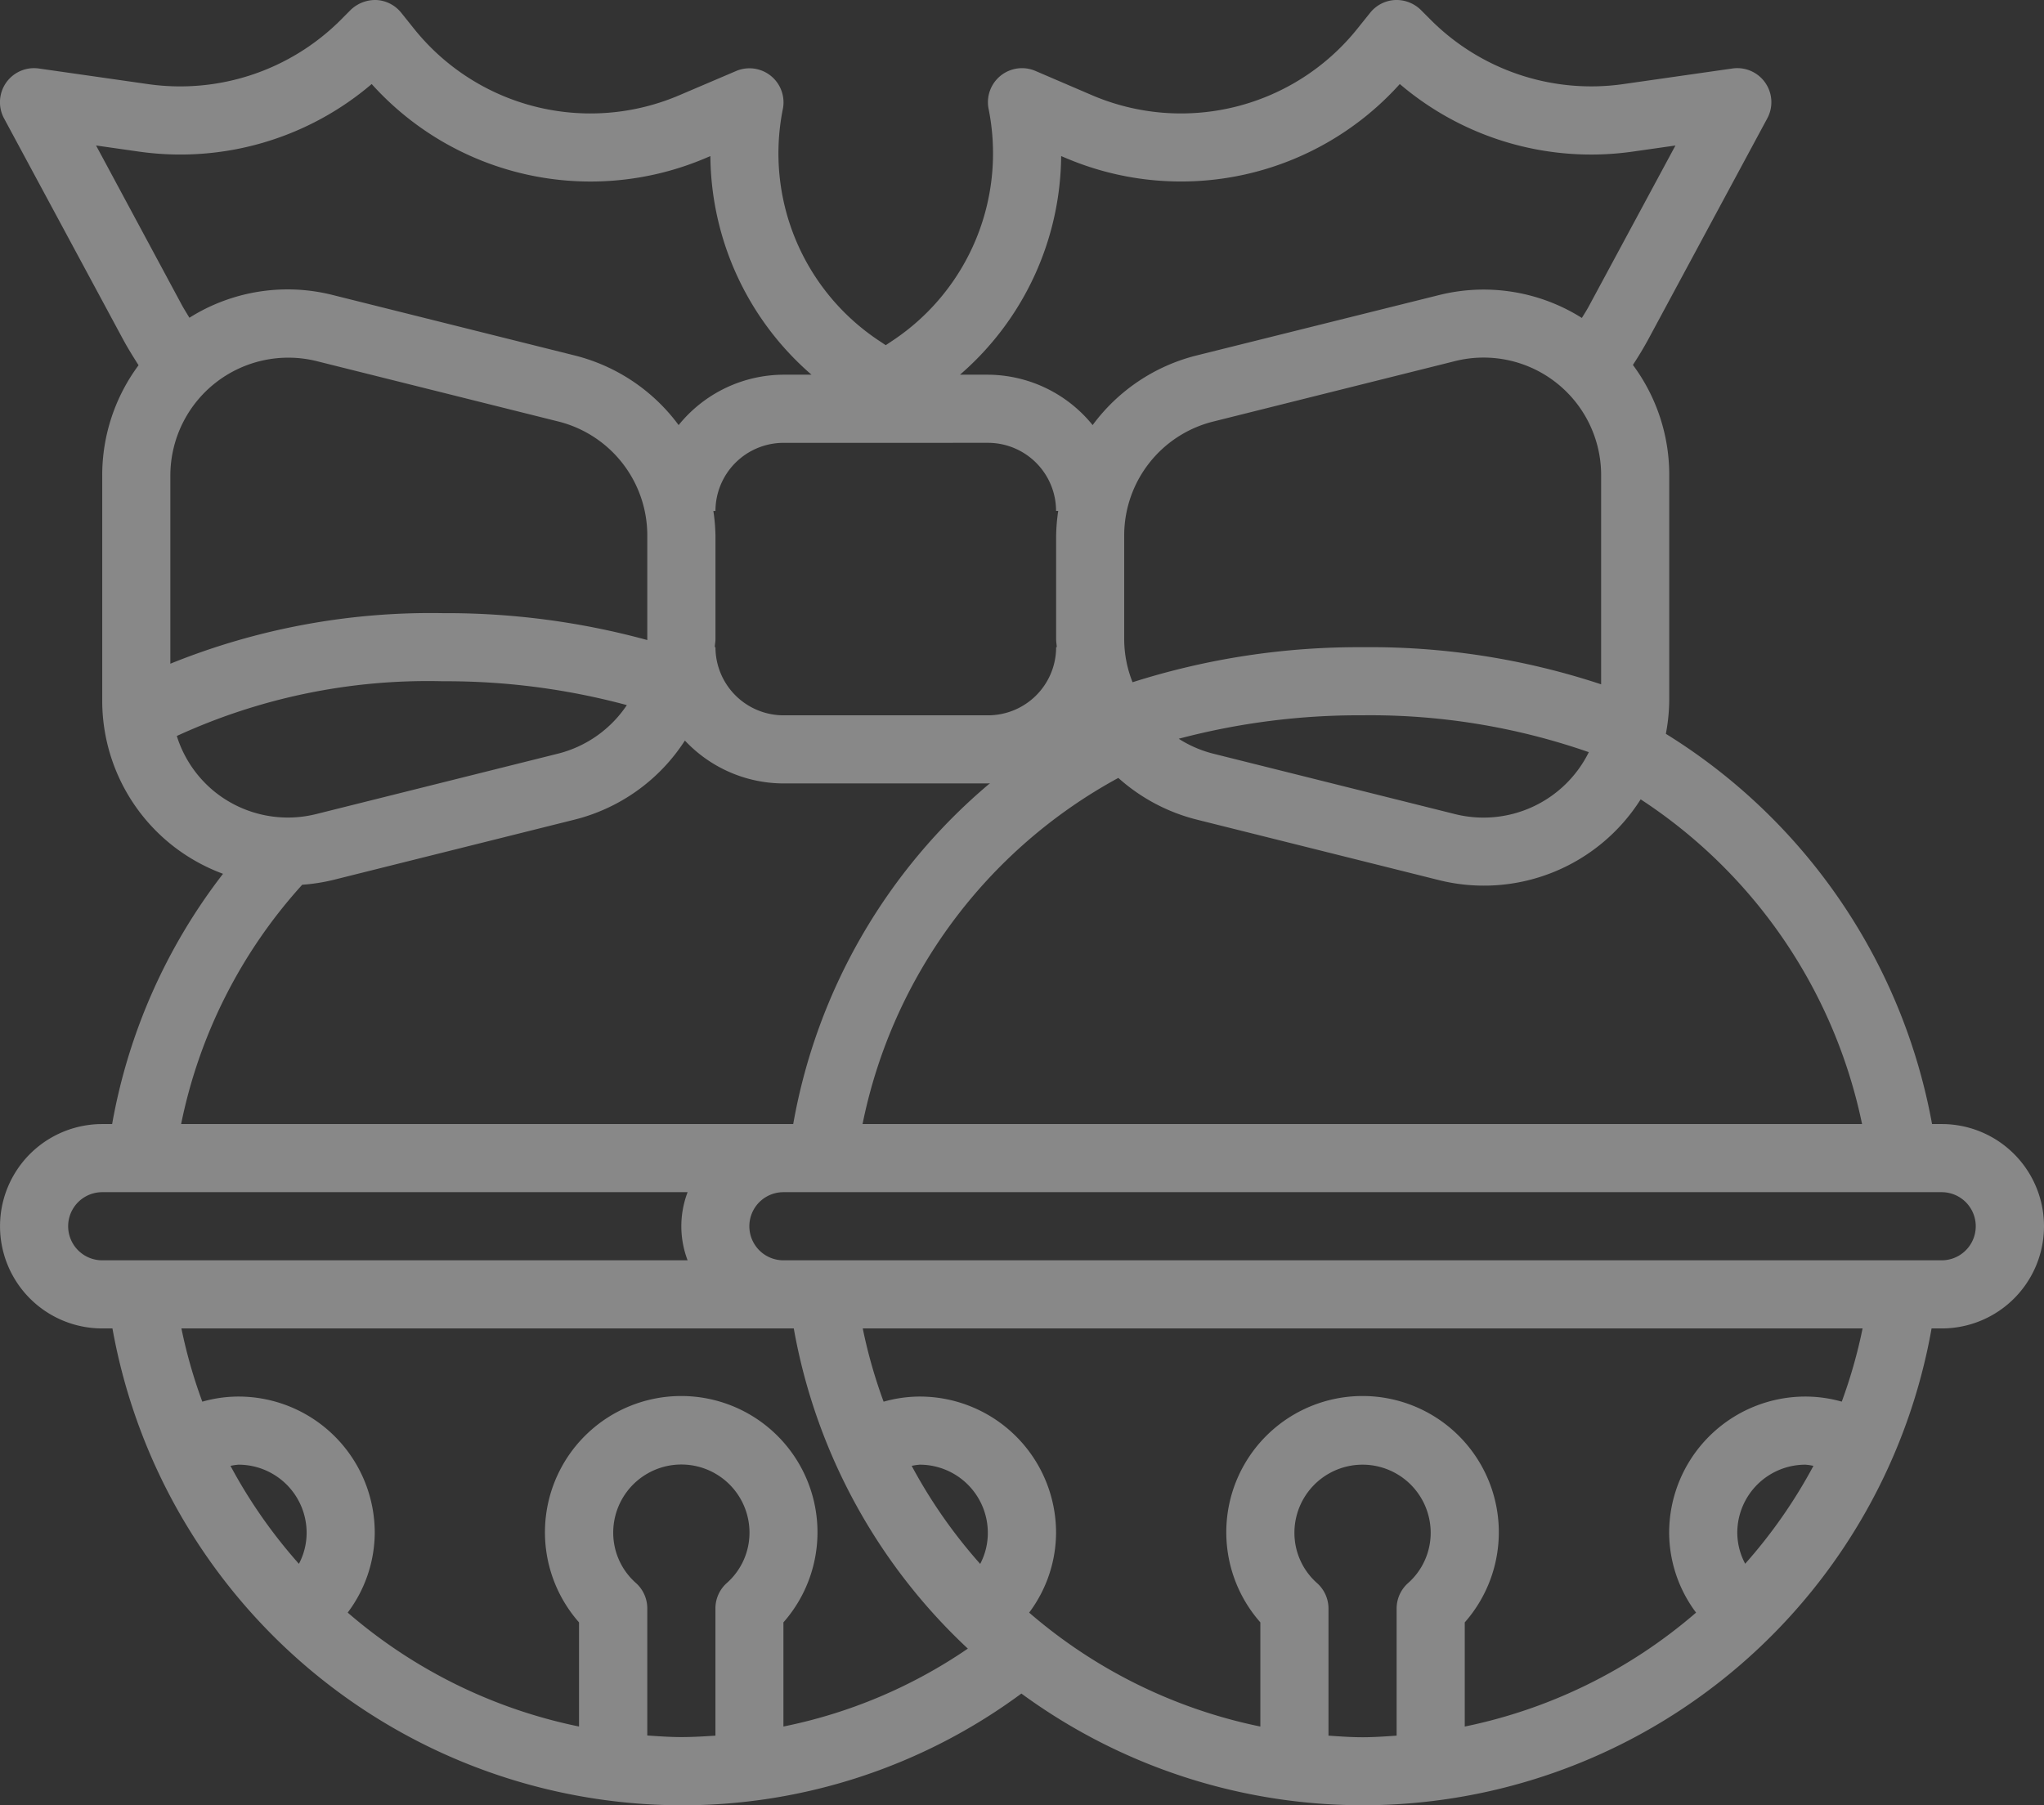 <svg xmlns="http://www.w3.org/2000/svg" width="90" height="79.501" viewBox="0 0 90 79.501"><rect x="0" y="0" width="90" height="79.501" fill="#333333" stroke="none"/><path data-name="Контур 15" d="M85.495 49.501h-.424A25.6 25.6 0 0073.35 32.316a8.245 8.245 0 00.149-1.5v-9.9a8.112 8.112 0 00-1.6-4.845c.249-.381.482-.766.693-1.157l5.23-9.713a1.5 1.5 0 00-1.534-2.186l-4.846.693A9.988 9.988 0 0163.024.901l-.462-.463a1.535 1.535 0 00-1.144-.437 1.5 1.5 0 00-1.088.561l-.573.714a9.95 9.95 0 01-11.655 2.925l-2.507-1.076a1.5 1.5 0 00-2.065 1.676 9.9 9.9 0 01-4.23 10.2l-.3.2-.3-.2a9.9 9.9 0 01-4.23-10.2 1.5 1.5 0 00-2.06-1.673l-2.515 1.073A9.951 9.951 0 0118.242 1.28L17.67.566a1.5 1.5 0 00-1.087-.565 1.561 1.561 0 00-1.145.438l-.46.462A10 10 0 016.56 3.71l-4.846-.693a1.5 1.5 0 00-1.534 2.2l5.23 9.712c.21.39.45.776.691 1.155a8.128 8.128 0 00-1.6 4.846v9.9a8.125 8.125 0 003.15 6.45 8.212 8.212 0 002.169 1.2 25.206 25.206 0 00-4.883 11.021h-.436a4.5 4.5 0 000 9h.45a25.5 25.5 0 0025.05 21 25.115 25.115 0 0014.972-4.921A25.433 25.433 0 0085.05 58.501h.45a4.5 4.5 0 000-9zm-13.255-14.3a22.545 22.545 0 019.749 14.3h-44.01a22.4 22.4 0 0111.262-15.243 8.158 8.158 0 003.45 1.835l10.65 2.661a8.169 8.169 0 008.9-3.554zM60 28.501a32.8 32.8 0 00-10.132 1.543 5.15 5.15 0 01-.368-1.885v-4.572a5.171 5.171 0 013.921-5.023l10.65-2.663a5.176 5.176 0 016.429 5.023v9.212A32.384 32.384 0 0060 28.501zm9.958 4.622a5.173 5.173 0 01-5.892 2.728l-10.65-2.662a5.178 5.178 0 01-1.515-.656 31.025 31.025 0 018.1-1.033 29.271 29.271 0 019.957 1.624zM46.724 6.873l.2.084a12.959 12.959 0 0014.711-3.256 12.985 12.985 0 0010.23 2.979l1.907-.272-3.821 7.093c-.09.166-.195.33-.3.5a8.109 8.109 0 00-6.316-1l-10.65 2.653a8.141 8.141 0 00-4.575 3.066 5.965 5.965 0 00-4.61-2.219h-1.231a12.855 12.855 0 004.455-9.628zM43.5 19.501a3 3 0 013 3h.095a8.168 8.168 0 00-.092 1.085v4.573c0 .115.024.226.029.342h-.029a3 3 0 01-3 3h-9a3 3 0 01-3-3h-.029c0-.116.029-.227.029-.342v-4.572a8.293 8.293 0 00-.092-1.085h.092a3 3 0 013-3zM4.23 6.407l1.906.272a12.98 12.98 0 0010.23-2.978 12.959 12.959 0 0014.713 3.257l.2-.084a12.856 12.856 0 004.453 9.627H34.5a5.963 5.963 0 00-4.619 2.219 8.145 8.145 0 00-4.575-3.066l-10.65-2.661a8.112 8.112 0 00-6.316 1c-.1-.166-.2-.329-.3-.5zm3.271 22.821v-8.3a5.194 5.194 0 016.433-5.027l10.65 2.661a5.171 5.171 0 013.917 5.024v4.6a33.534 33.534 0 00-9-1.184 30.537 30.537 0 00-12 2.226zm1.994 5.673a5.133 5.133 0 01-1.71-2.49 26.434 26.434 0 0111.716-2.41 30.552 30.552 0 018.1 1.05 5.163 5.163 0 01-3.023 2.136l-10.65 2.661a5.142 5.142 0 01-4.433-.947zm3.816 4.061a8.238 8.238 0 001.35-.209l10.65-2.661a8.131 8.131 0 004.846-3.48 5.973 5.973 0 004.343 1.889h9c.031 0 .059-.009.09-.009a25.349 25.349 0 00-8.664 15.009H7.975a22.274 22.274 0 015.332-10.539zm-8.81 16.539a1.5 1.5 0 110-3h25.775a4.218 4.218 0 000 3zm8.661 13.366a22.4 22.4 0 01-3.013-4.314 2.705 2.705 0 01.352-.052 3 3 0 013 3 2.922 2.922 0 01-.339 1.366zm18.833.852a1.5 1.5 0 00-.494 1.115v5.6c-.5.033-1 .063-1.5.063s-1-.036-1.5-.07v-5.6a1.5 1.5 0 00-.5-1.115 2.954 2.954 0 01-1-2.218 3 3 0 116 0 2.956 2.956 0 01-1.006 2.225zm2.5 6.312v-4.585a6 6 0 10-9 0v4.586a22.468 22.468 0 01-10.185-5.017 5.9 5.9 0 001.191-3.514 6 6 0 00-6-6 5.861 5.861 0 00-1.593.225 22.208 22.208 0 01-.92-3.225h26.963a25.362 25.362 0 007.664 14.1 22.119 22.119 0 01-8.115 3.43zm8.661-7.164a22.465 22.465 0 01-3.013-4.314 2.724 2.724 0 01.352-.052 3 3 0 013 3 2.922 2.922 0 01-.334 1.366zm18.839.852a1.5 1.5 0 00-.5 1.115v5.6c-.5.034-.995.07-1.5.07s-1-.036-1.5-.07v-5.6a1.5 1.5 0 00-.5-1.115 2.956 2.956 0 01-1-2.218 3 3 0 016 0 2.956 2.956 0 01-1 2.218zm14.847-.856a2.935 2.935 0 01-.347-1.362 3 3 0 013-3 2.735 2.735 0 01.353.052 22.42 22.42 0 01-3.005 4.31zm4.253-7.138a5.894 5.894 0 00-1.6-.224 6 6 0 00-6 6 5.9 5.9 0 001.185 3.515 22.471 22.471 0 01-10.185 5.017v-4.587a6 6 0 10-9 0v4.587a22.475 22.475 0 01-10.18-5.017 5.9 5.9 0 001.185-3.515 6 6 0 00-6-6 5.89 5.89 0 00-1.593.226 22.191 22.191 0 01-.919-3.226h44.024a22.2 22.2 0 01-.917 3.224zm4.4-6.224h-51a1.5 1.5 0 010-3h51a1.5 1.5 0 110 3zm0 0" fill="#fff" opacity=".415"/></svg>